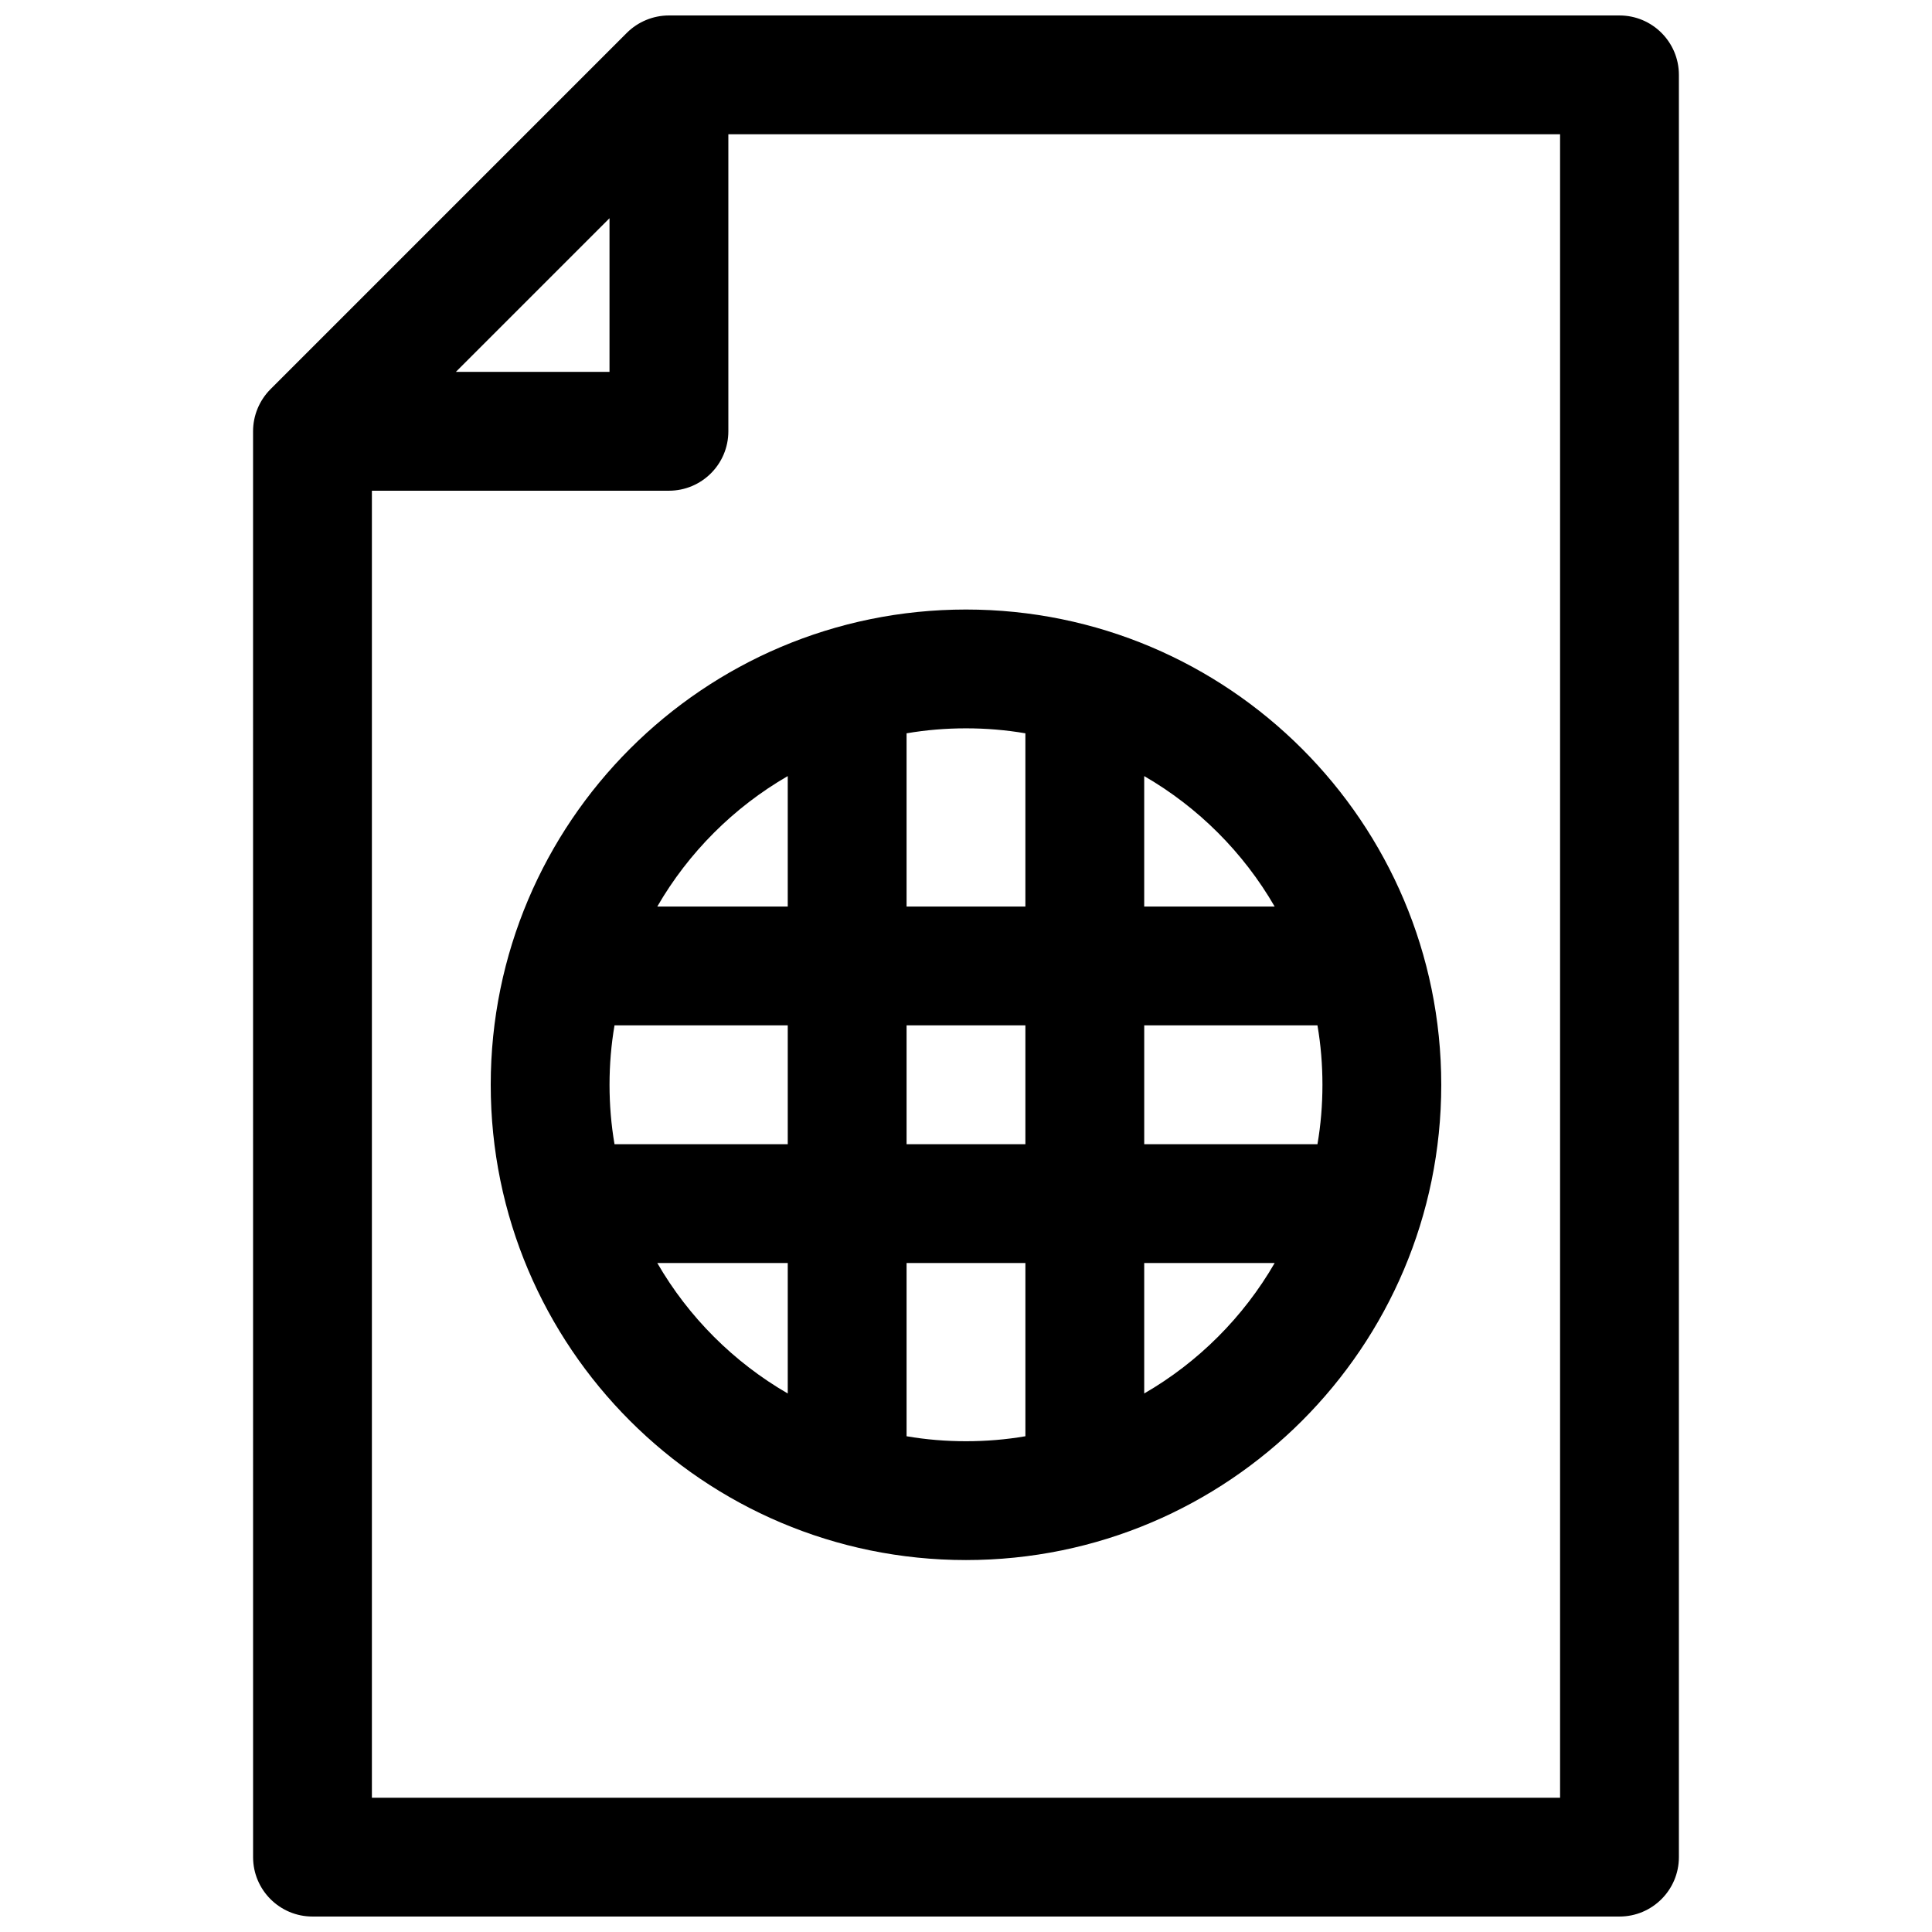 <?xml version="1.0" encoding="UTF-8"?>
<!-- Uploaded to: SVG Repo, www.svgrepo.com, Generator: SVG Repo Mixer Tools -->
<svg width="800px" height="800px" version="1.1" viewBox="144 144 512 512" xmlns="http://www.w3.org/2000/svg">
 <defs>
  <clipPath id="a">
   <path d="m211 148.09h378v503.81h-378z"/>
  </clipPath>
 </defs>
 <g clip-path="url(#a)">
  <path d="m211.07 636.16c0 8.691 7.055 15.742 15.742 15.742h346.37c8.691 0 15.742-7.051 15.742-15.742v-472.32c0-8.688-7.051-15.742-15.742-15.742h-251.91c-4.188 0-8.188 1.668-11.145 4.598l-94.465 94.465c-2.93 2.957-4.598 6.957-4.598 11.145zm125.95-456.58v78.719c0 8.691-7.055 15.746-15.746 15.746h-78.719v346.37h314.88v-440.83zm62.977 125.95c-69.527 0-125.95 56.426-125.95 125.95 0 69.523 56.426 125.95 125.95 125.95 69.523 0 125.95-56.426 125.95-125.95 0-69.527-56.426-125.95-125.95-125.95zm15.742 219.09c-5.133 0.883-10.391 1.32-15.742 1.32-5.356 0-10.613-0.438-15.746-1.32v-45.91h31.488zm66.062-45.91c-8.281 14.328-20.246 26.293-34.574 34.574v-34.574zm-129.04 34.574c-14.328-8.281-26.293-20.246-34.574-34.574h34.574zm-45.91-66.062c-0.879-5.133-1.32-10.391-1.32-15.742 0-5.356 0.441-10.613 1.32-15.746h45.91v31.488zm77.398-31.488v31.488h31.488v-31.488zm108.89 0c0.883 5.133 1.32 10.391 1.32 15.746 0 5.352-0.438 10.609-1.32 15.742h-45.91v-31.488zm-140.38-66.062v34.574h-34.574c8.281-14.328 20.246-26.293 34.574-34.574zm62.977-11.336v45.91h-31.488v-45.91c5.133-0.879 10.391-1.32 15.746-1.32 5.352 0 10.609 0.441 15.742 1.32zm31.488 11.336c14.328 8.281 26.293 20.246 34.574 34.574h-34.574zm-141.7-147.84-40.715 40.715h40.715z" fill-rule="evenodd"/>
 </g>
</svg>